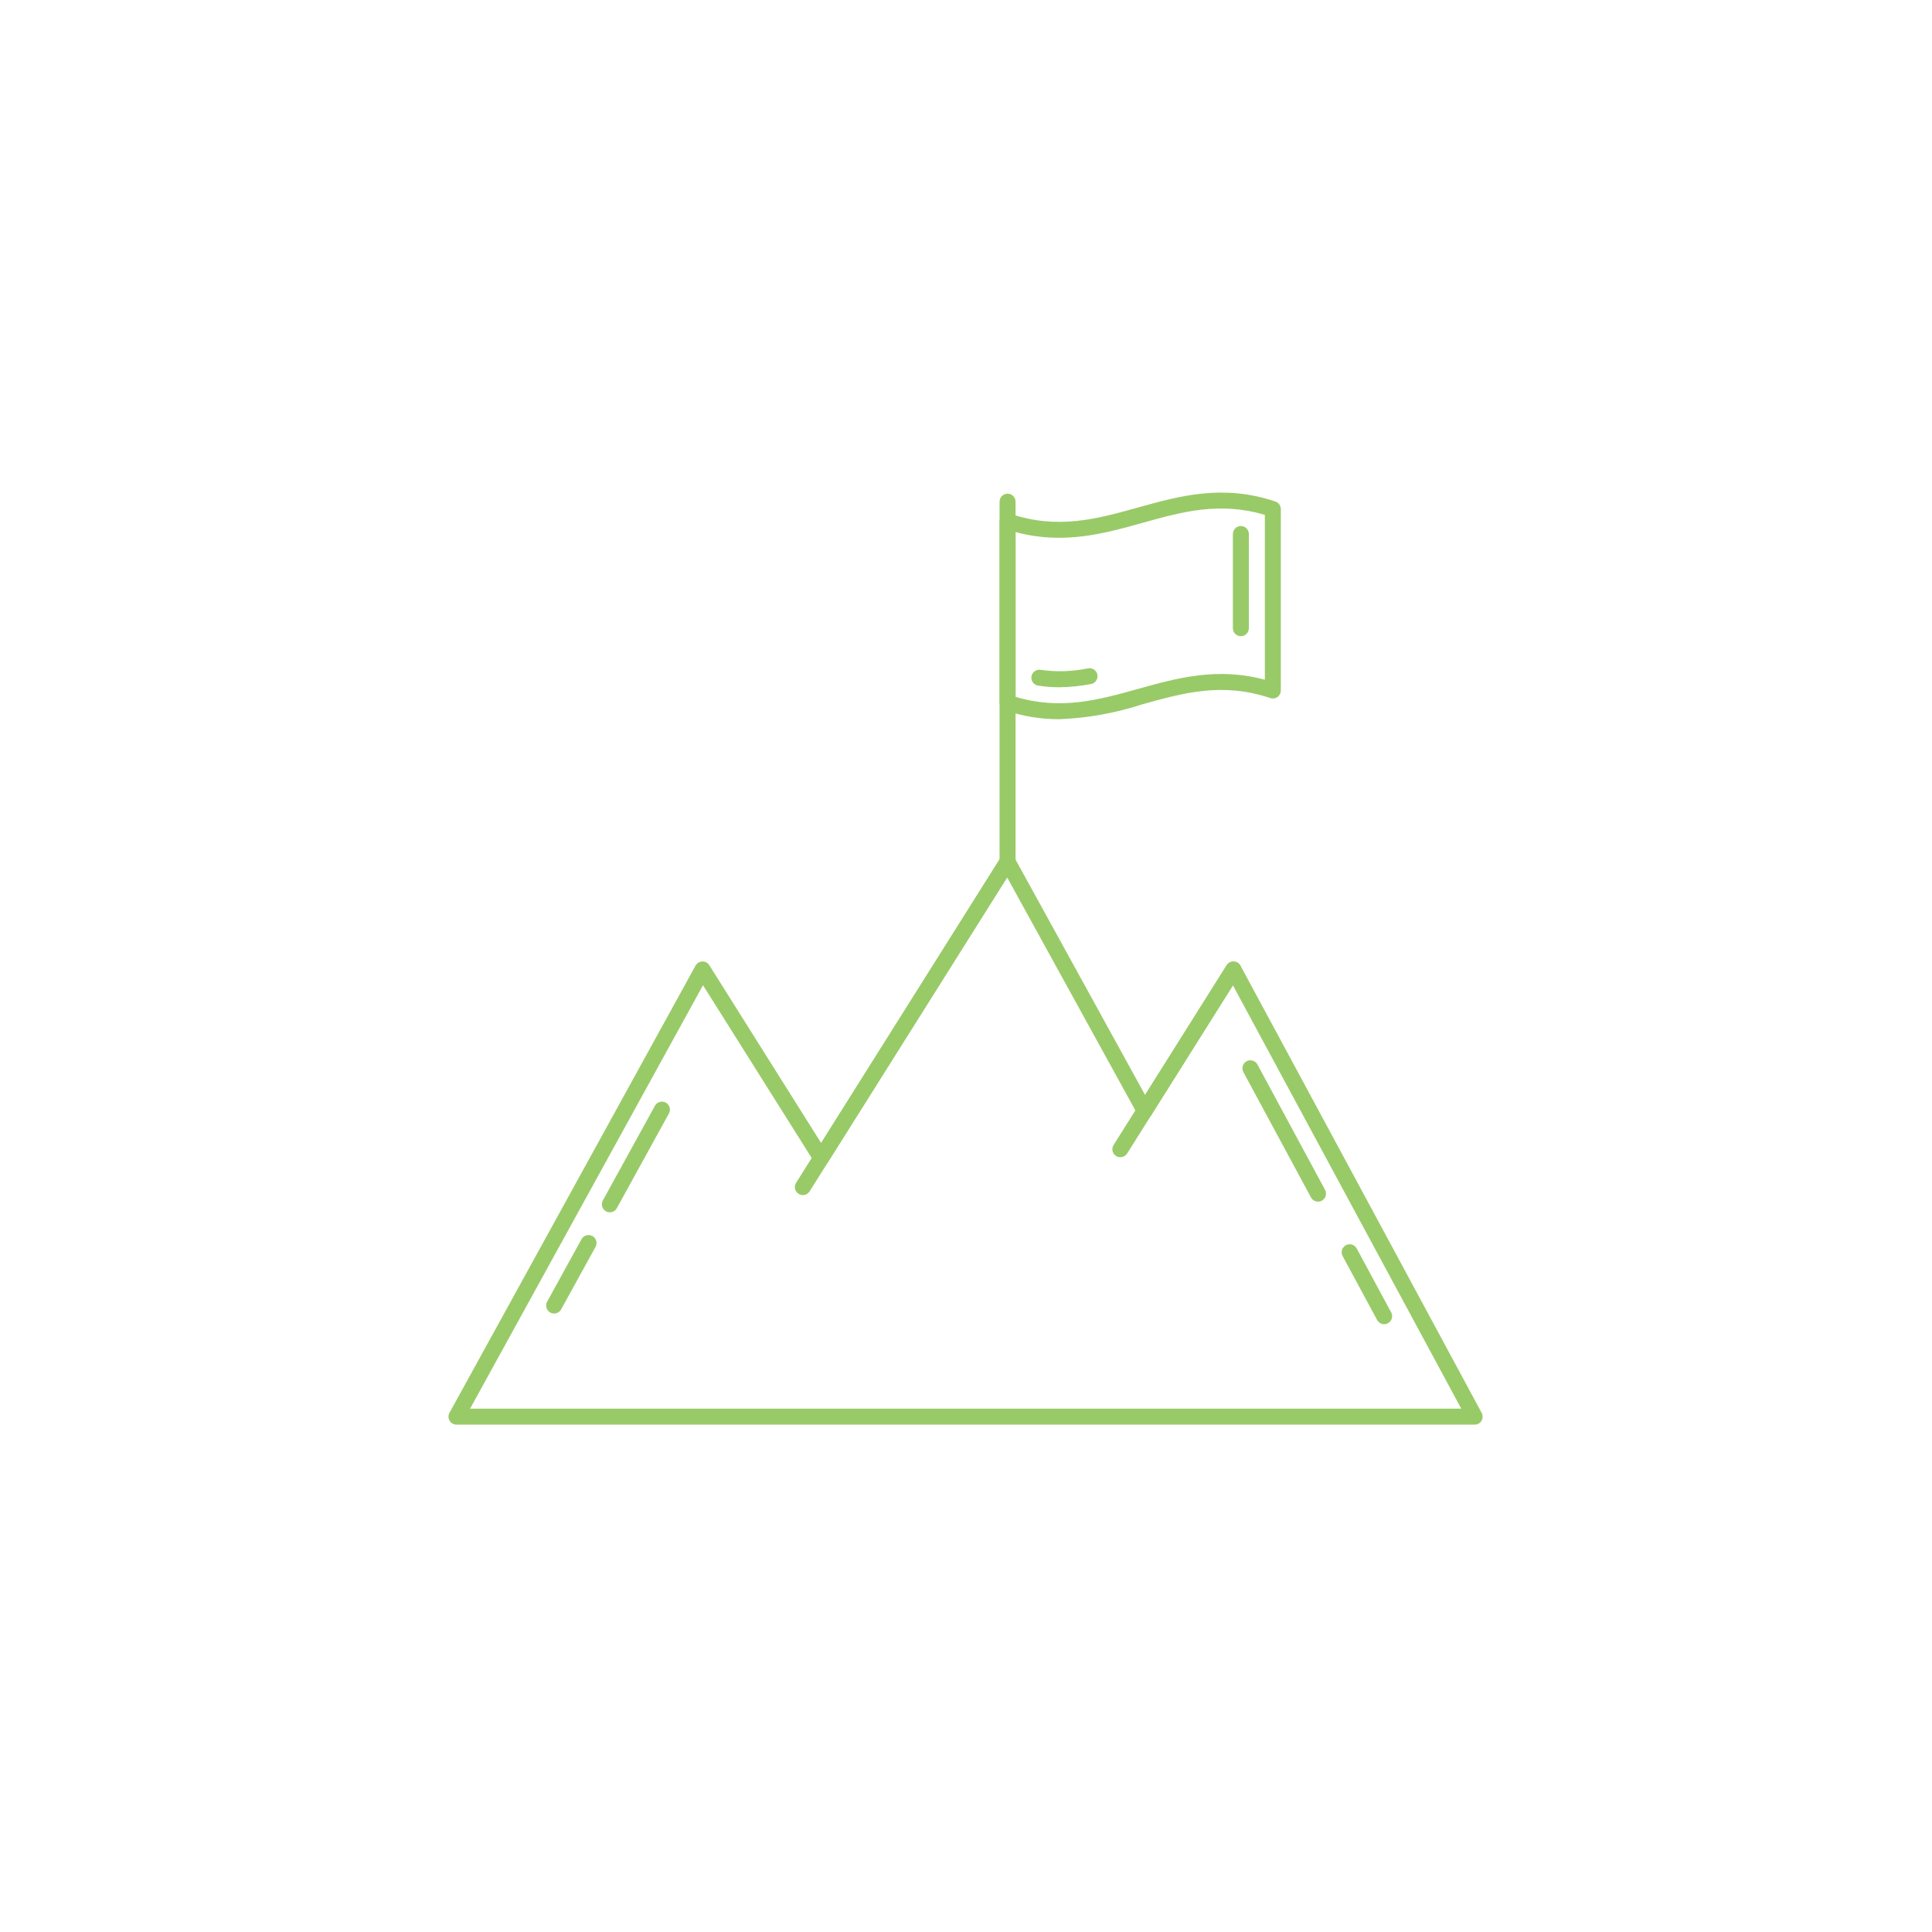 <svg width="112" height="112" viewBox="0 0 112 112" fill="none" xmlns="http://www.w3.org/2000/svg">
<path d="M85.488 82.588H26.463C26.383 82.588 26.304 82.567 26.234 82.527C26.164 82.487 26.105 82.43 26.064 82.361C26.023 82.291 26.001 82.213 26 82.132C25.999 82.052 26.019 81.972 26.057 81.902L40.321 55.979C40.36 55.908 40.417 55.849 40.485 55.807C40.554 55.765 40.633 55.741 40.714 55.739C40.794 55.735 40.875 55.753 40.946 55.791C41.017 55.829 41.077 55.886 41.119 55.955L47.602 66.26L58.017 49.706C58.059 49.636 58.119 49.58 58.191 49.542C58.262 49.504 58.342 49.486 58.423 49.49C58.504 49.492 58.583 49.516 58.651 49.557C58.72 49.599 58.777 49.659 58.816 49.729L66.381 63.476L71.113 55.955C71.155 55.886 71.215 55.829 71.287 55.791C71.359 55.753 71.439 55.735 71.52 55.739C71.601 55.742 71.68 55.765 71.749 55.808C71.818 55.851 71.874 55.911 71.913 55.982L85.894 81.905C85.933 81.975 85.952 82.055 85.95 82.135C85.948 82.215 85.926 82.293 85.885 82.362C85.844 82.431 85.785 82.488 85.716 82.528C85.646 82.567 85.567 82.588 85.487 82.588H85.488ZM27.251 81.662H84.71L71.474 57.121L66.748 64.635C66.707 64.704 66.647 64.761 66.575 64.799C66.504 64.837 66.423 64.856 66.343 64.852C66.262 64.849 66.183 64.826 66.115 64.784C66.046 64.742 65.989 64.682 65.951 64.612L58.385 50.865L47.995 67.377C47.95 67.44 47.891 67.491 47.823 67.526C47.755 67.561 47.679 67.579 47.603 67.579C47.526 67.579 47.45 67.561 47.382 67.526C47.314 67.491 47.255 67.44 47.21 67.377L40.754 57.115L27.251 81.662Z" fill="#99CA68"/>
<path d="M46.542 69.279C46.459 69.279 46.378 69.257 46.307 69.215C46.235 69.173 46.177 69.112 46.137 69.04C46.097 68.967 46.077 68.885 46.079 68.803C46.082 68.72 46.106 68.639 46.15 68.569L58.017 49.706C58.05 49.654 58.092 49.61 58.142 49.575C58.191 49.539 58.248 49.514 58.307 49.501C58.366 49.487 58.428 49.486 58.488 49.496C58.548 49.506 58.605 49.528 58.657 49.56C58.708 49.593 58.753 49.635 58.788 49.685C58.823 49.734 58.848 49.791 58.862 49.85C58.875 49.909 58.877 49.971 58.867 50.031C58.856 50.091 58.834 50.148 58.802 50.2L46.934 69.063C46.892 69.129 46.835 69.184 46.766 69.222C46.697 69.26 46.62 69.279 46.542 69.279Z" fill="#99CA68"/>
<path d="M58.41 50.416C58.287 50.416 58.169 50.367 58.082 50.281C57.995 50.194 57.946 50.076 57.946 49.953V29.082C57.946 28.96 57.995 28.842 58.082 28.755C58.169 28.668 58.287 28.619 58.41 28.619C58.532 28.619 58.65 28.668 58.737 28.755C58.824 28.842 58.873 28.96 58.873 29.082V49.953C58.873 50.076 58.824 50.194 58.737 50.281C58.65 50.367 58.532 50.416 58.41 50.416Z" fill="#99CA68"/>
<path d="M64.948 67.086C64.865 67.086 64.784 67.064 64.713 67.021C64.641 66.979 64.583 66.919 64.543 66.846C64.503 66.774 64.483 66.692 64.486 66.609C64.488 66.526 64.513 66.446 64.557 66.376L71.112 55.955C71.179 55.853 71.283 55.781 71.401 55.755C71.52 55.729 71.645 55.751 71.748 55.816C71.851 55.88 71.924 55.983 71.952 56.102C71.98 56.22 71.96 56.345 71.896 56.449L65.341 66.87C65.299 66.936 65.241 66.99 65.172 67.028C65.104 67.066 65.026 67.086 64.948 67.086Z" fill="#99CA68"/>
<path d="M61.4 41.694C60.332 41.695 59.272 41.52 58.261 41.176C58.169 41.145 58.09 41.086 58.033 41.007C57.977 40.928 57.946 40.834 57.946 40.737V30.22C57.946 30.146 57.964 30.074 57.998 30.008C58.031 29.943 58.08 29.887 58.139 29.844C58.199 29.801 58.268 29.773 58.341 29.762C58.413 29.751 58.488 29.758 58.557 29.781C61.328 30.715 63.585 30.086 65.974 29.42C68.393 28.747 70.894 28.05 73.936 29.074C74.028 29.105 74.108 29.164 74.164 29.243C74.221 29.322 74.251 29.416 74.251 29.513V40.03C74.251 40.104 74.234 40.176 74.2 40.242C74.167 40.307 74.118 40.364 74.058 40.407C73.999 40.449 73.93 40.477 73.857 40.488C73.784 40.499 73.71 40.493 73.64 40.469C70.868 39.536 68.612 40.164 66.223 40.83C64.663 41.34 63.04 41.631 61.4 41.694ZM58.873 40.397C61.501 41.181 63.676 40.576 65.974 39.936C68.229 39.308 70.556 38.66 73.325 39.405V29.849C70.696 29.065 68.521 29.671 66.223 30.313C63.968 30.941 61.642 31.588 58.873 30.844V40.397Z" fill="#99CA68"/>
<path d="M71.935 36.882C71.812 36.882 71.694 36.833 71.607 36.746C71.52 36.659 71.472 36.541 71.472 36.418V30.957C71.472 30.835 71.52 30.717 71.607 30.63C71.694 30.543 71.812 30.494 71.935 30.494C72.058 30.494 72.176 30.543 72.263 30.63C72.35 30.717 72.398 30.835 72.398 30.957V36.418C72.398 36.541 72.35 36.659 72.263 36.746C72.176 36.833 72.058 36.882 71.935 36.882Z" fill="#99CA68"/>
<path d="M61.401 39.841C60.996 39.841 60.592 39.81 60.192 39.748C60.131 39.74 60.072 39.72 60.018 39.689C59.965 39.658 59.918 39.616 59.881 39.567C59.844 39.517 59.817 39.461 59.802 39.401C59.787 39.341 59.784 39.279 59.794 39.218C59.803 39.157 59.825 39.098 59.857 39.046C59.889 38.993 59.932 38.947 59.982 38.911C60.032 38.876 60.09 38.85 60.15 38.837C60.21 38.823 60.272 38.822 60.333 38.833C61.246 38.963 62.174 38.933 63.077 38.743C63.136 38.732 63.198 38.733 63.257 38.745C63.317 38.758 63.373 38.782 63.423 38.817C63.474 38.851 63.517 38.895 63.55 38.946C63.583 38.997 63.606 39.054 63.617 39.114C63.628 39.174 63.627 39.236 63.614 39.295C63.602 39.355 63.578 39.411 63.543 39.461C63.509 39.511 63.465 39.554 63.413 39.587C63.362 39.621 63.305 39.643 63.246 39.654C62.638 39.773 62.02 39.835 61.401 39.841Z" fill="#99CA68"/>
<path d="M32.124 76.146C32.043 76.146 31.964 76.125 31.895 76.085C31.825 76.045 31.766 75.987 31.726 75.918C31.685 75.849 31.662 75.77 31.661 75.689C31.66 75.609 31.68 75.53 31.718 75.459L33.715 71.83C33.776 71.724 33.875 71.647 33.992 71.614C34.109 71.581 34.234 71.596 34.341 71.654C34.447 71.713 34.526 71.811 34.561 71.927C34.596 72.043 34.584 72.169 34.527 72.276L32.53 75.906C32.49 75.978 32.431 76.039 32.36 76.081C32.288 76.124 32.207 76.146 32.124 76.146Z" fill="#99CA68"/>
<path d="M35.352 70.278C35.274 70.278 35.198 70.259 35.13 70.221C35.022 70.162 34.942 70.062 34.908 69.944C34.874 69.826 34.888 69.699 34.947 69.592L37.964 64.109C37.992 64.055 38.032 64.007 38.079 63.968C38.127 63.929 38.181 63.899 38.24 63.882C38.299 63.864 38.361 63.858 38.422 63.865C38.483 63.871 38.543 63.89 38.597 63.92C38.651 63.949 38.698 63.989 38.736 64.038C38.775 64.086 38.803 64.141 38.819 64.2C38.836 64.26 38.841 64.322 38.833 64.383C38.825 64.444 38.806 64.503 38.775 64.556L35.759 70.038C35.719 70.111 35.66 70.172 35.588 70.214C35.517 70.256 35.435 70.278 35.352 70.278Z" fill="#99CA68"/>
<path d="M76.407 69.659C76.323 69.659 76.241 69.637 76.169 69.594C76.097 69.551 76.038 69.489 75.999 69.416L72.084 62.158C72.053 62.104 72.034 62.045 72.027 61.983C72.019 61.922 72.025 61.86 72.041 61.801C72.059 61.742 72.087 61.686 72.126 61.638C72.165 61.59 72.213 61.551 72.267 61.521C72.321 61.492 72.381 61.474 72.442 61.468C72.504 61.462 72.565 61.468 72.624 61.487C72.683 61.505 72.738 61.535 72.785 61.575C72.832 61.614 72.871 61.663 72.899 61.718L76.814 68.976C76.853 69.047 76.872 69.126 76.87 69.206C76.868 69.286 76.846 69.365 76.805 69.433C76.764 69.502 76.705 69.559 76.636 69.599C76.566 69.639 76.487 69.659 76.407 69.659Z" fill="#99CA68"/>
<path d="M80.241 76.764C80.157 76.764 80.075 76.741 80.003 76.699C79.931 76.656 79.872 76.594 79.832 76.52L77.833 72.814C77.775 72.706 77.762 72.579 77.797 72.461C77.832 72.344 77.913 72.245 78.021 72.186C78.129 72.128 78.256 72.115 78.374 72.15C78.492 72.186 78.59 72.266 78.649 72.374L80.648 76.081C80.686 76.151 80.705 76.231 80.703 76.311C80.701 76.391 80.679 76.469 80.638 76.538C80.597 76.606 80.539 76.663 80.469 76.703C80.399 76.743 80.321 76.764 80.241 76.764Z" fill="#99CA68"/>
</svg>
